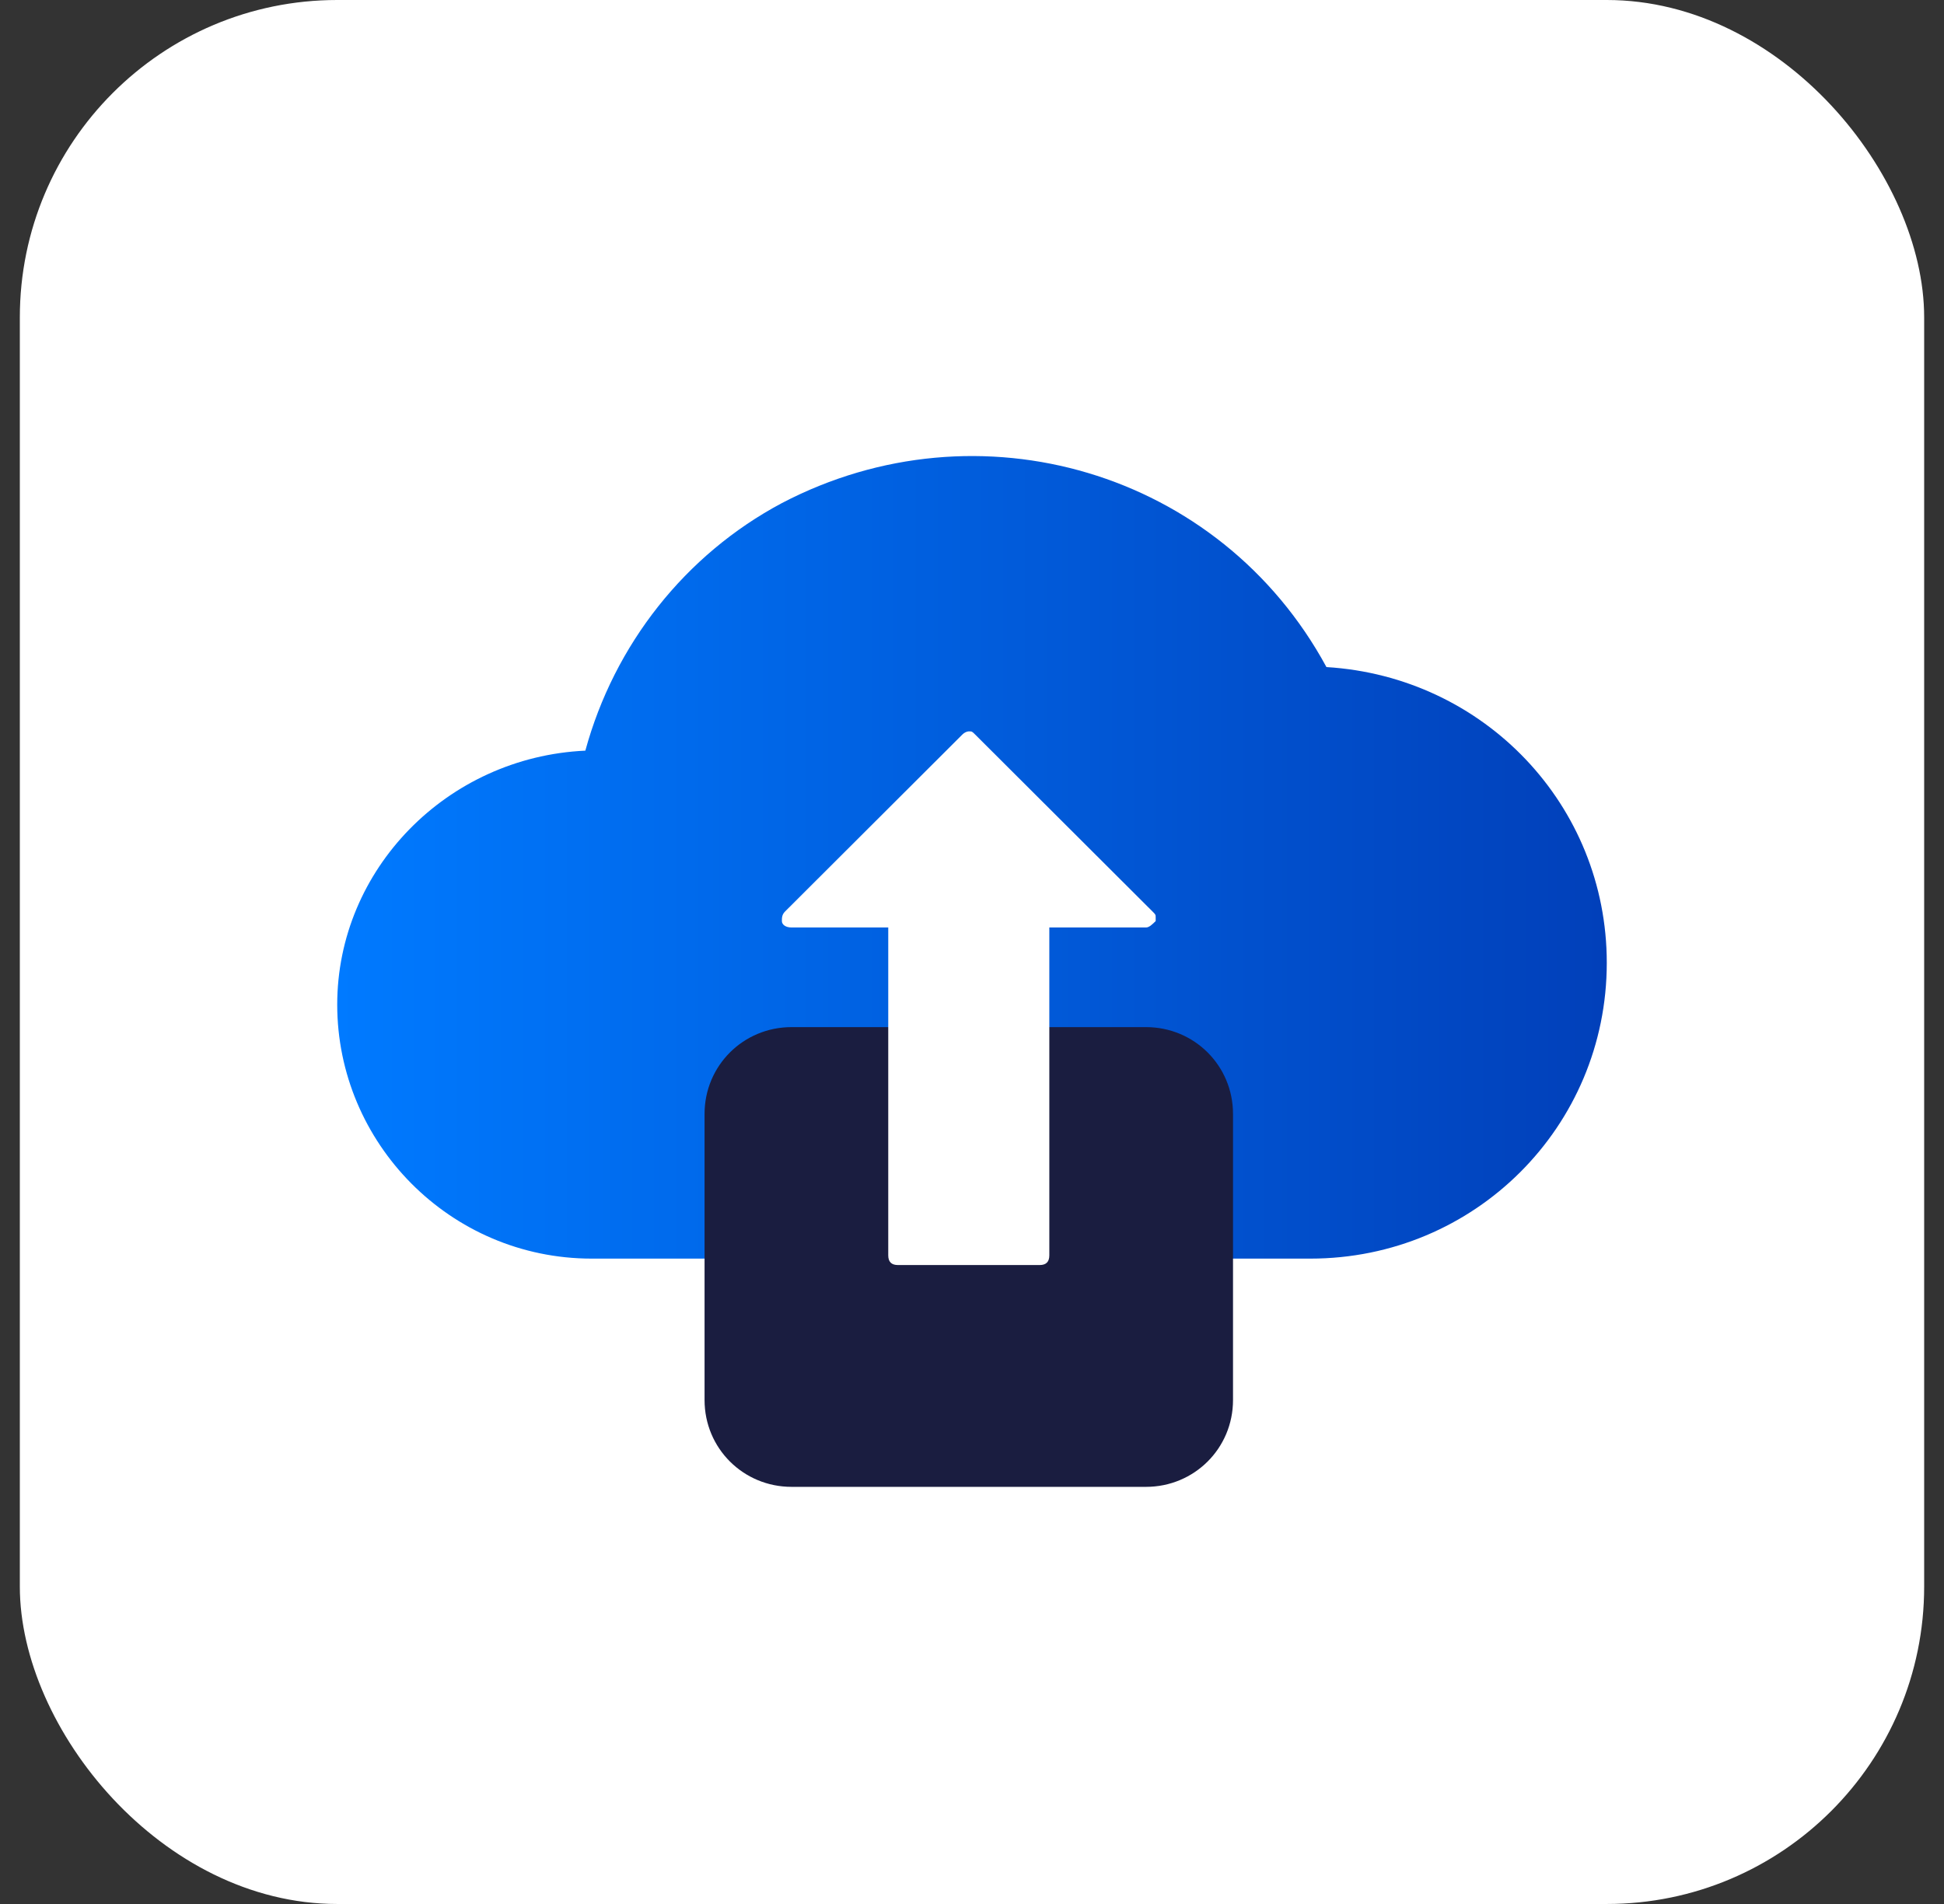 <svg width="49" height="48" viewBox="0 0 49 48" fill="none" xmlns="http://www.w3.org/2000/svg">
<rect x="0" y="0" width="49" height="48" fill="#333333" stroke="none"/>
<rect x="0.5" width="48" height="48" rx="8" fill="white"/>
<path d="M8.5 25.327C8.5 28.812 11.343 31.73 14.916 31.73H33.028C37.17 31.73 40.5 28.407 40.5 24.273C40.5 20.302 37.414 17.06 33.434 16.817C30.754 11.873 24.662 10.09 19.708 12.683C17.272 13.98 15.485 16.249 14.754 18.924C11.261 19.086 8.5 21.923 8.5 25.327Z" fill="url(#paint0_linear_555_10881)"/>
<path d="M28.886 37.484H19.952C18.734 37.484 17.759 36.511 17.759 35.296V28.082C17.759 26.867 18.734 25.894 19.952 25.894H28.886C30.104 25.894 31.079 26.867 31.079 28.082V35.296C31.079 36.511 30.104 37.484 28.886 37.484Z" fill="#1A1D40"/>
<path d="M24.256 18.519L19.79 22.977C19.708 23.058 19.708 23.139 19.708 23.22C19.708 23.301 19.79 23.382 19.952 23.382H22.389V31.649C22.389 31.811 22.47 31.892 22.632 31.892H26.206C26.368 31.892 26.449 31.811 26.449 31.649V23.382H28.886C28.967 23.382 29.048 23.301 29.13 23.22V23.139C29.13 23.058 29.13 23.058 29.048 22.977L24.581 18.519C24.5 18.438 24.5 18.438 24.419 18.438C24.419 18.438 24.338 18.438 24.256 18.519Z" fill="white"/>
<defs>
<linearGradient id="paint0_linear_555_10881" x1="8.5" y1="21.633" x2="40.408" y2="21.633" gradientUnits="userSpaceOnUse">
<stop stop-color="#007AFF"/>
<stop offset="1" stop-color="#0140BA"/>
<stop offset="1" stop-color="#0140BA"/>
</linearGradient>
</defs>
</svg>
